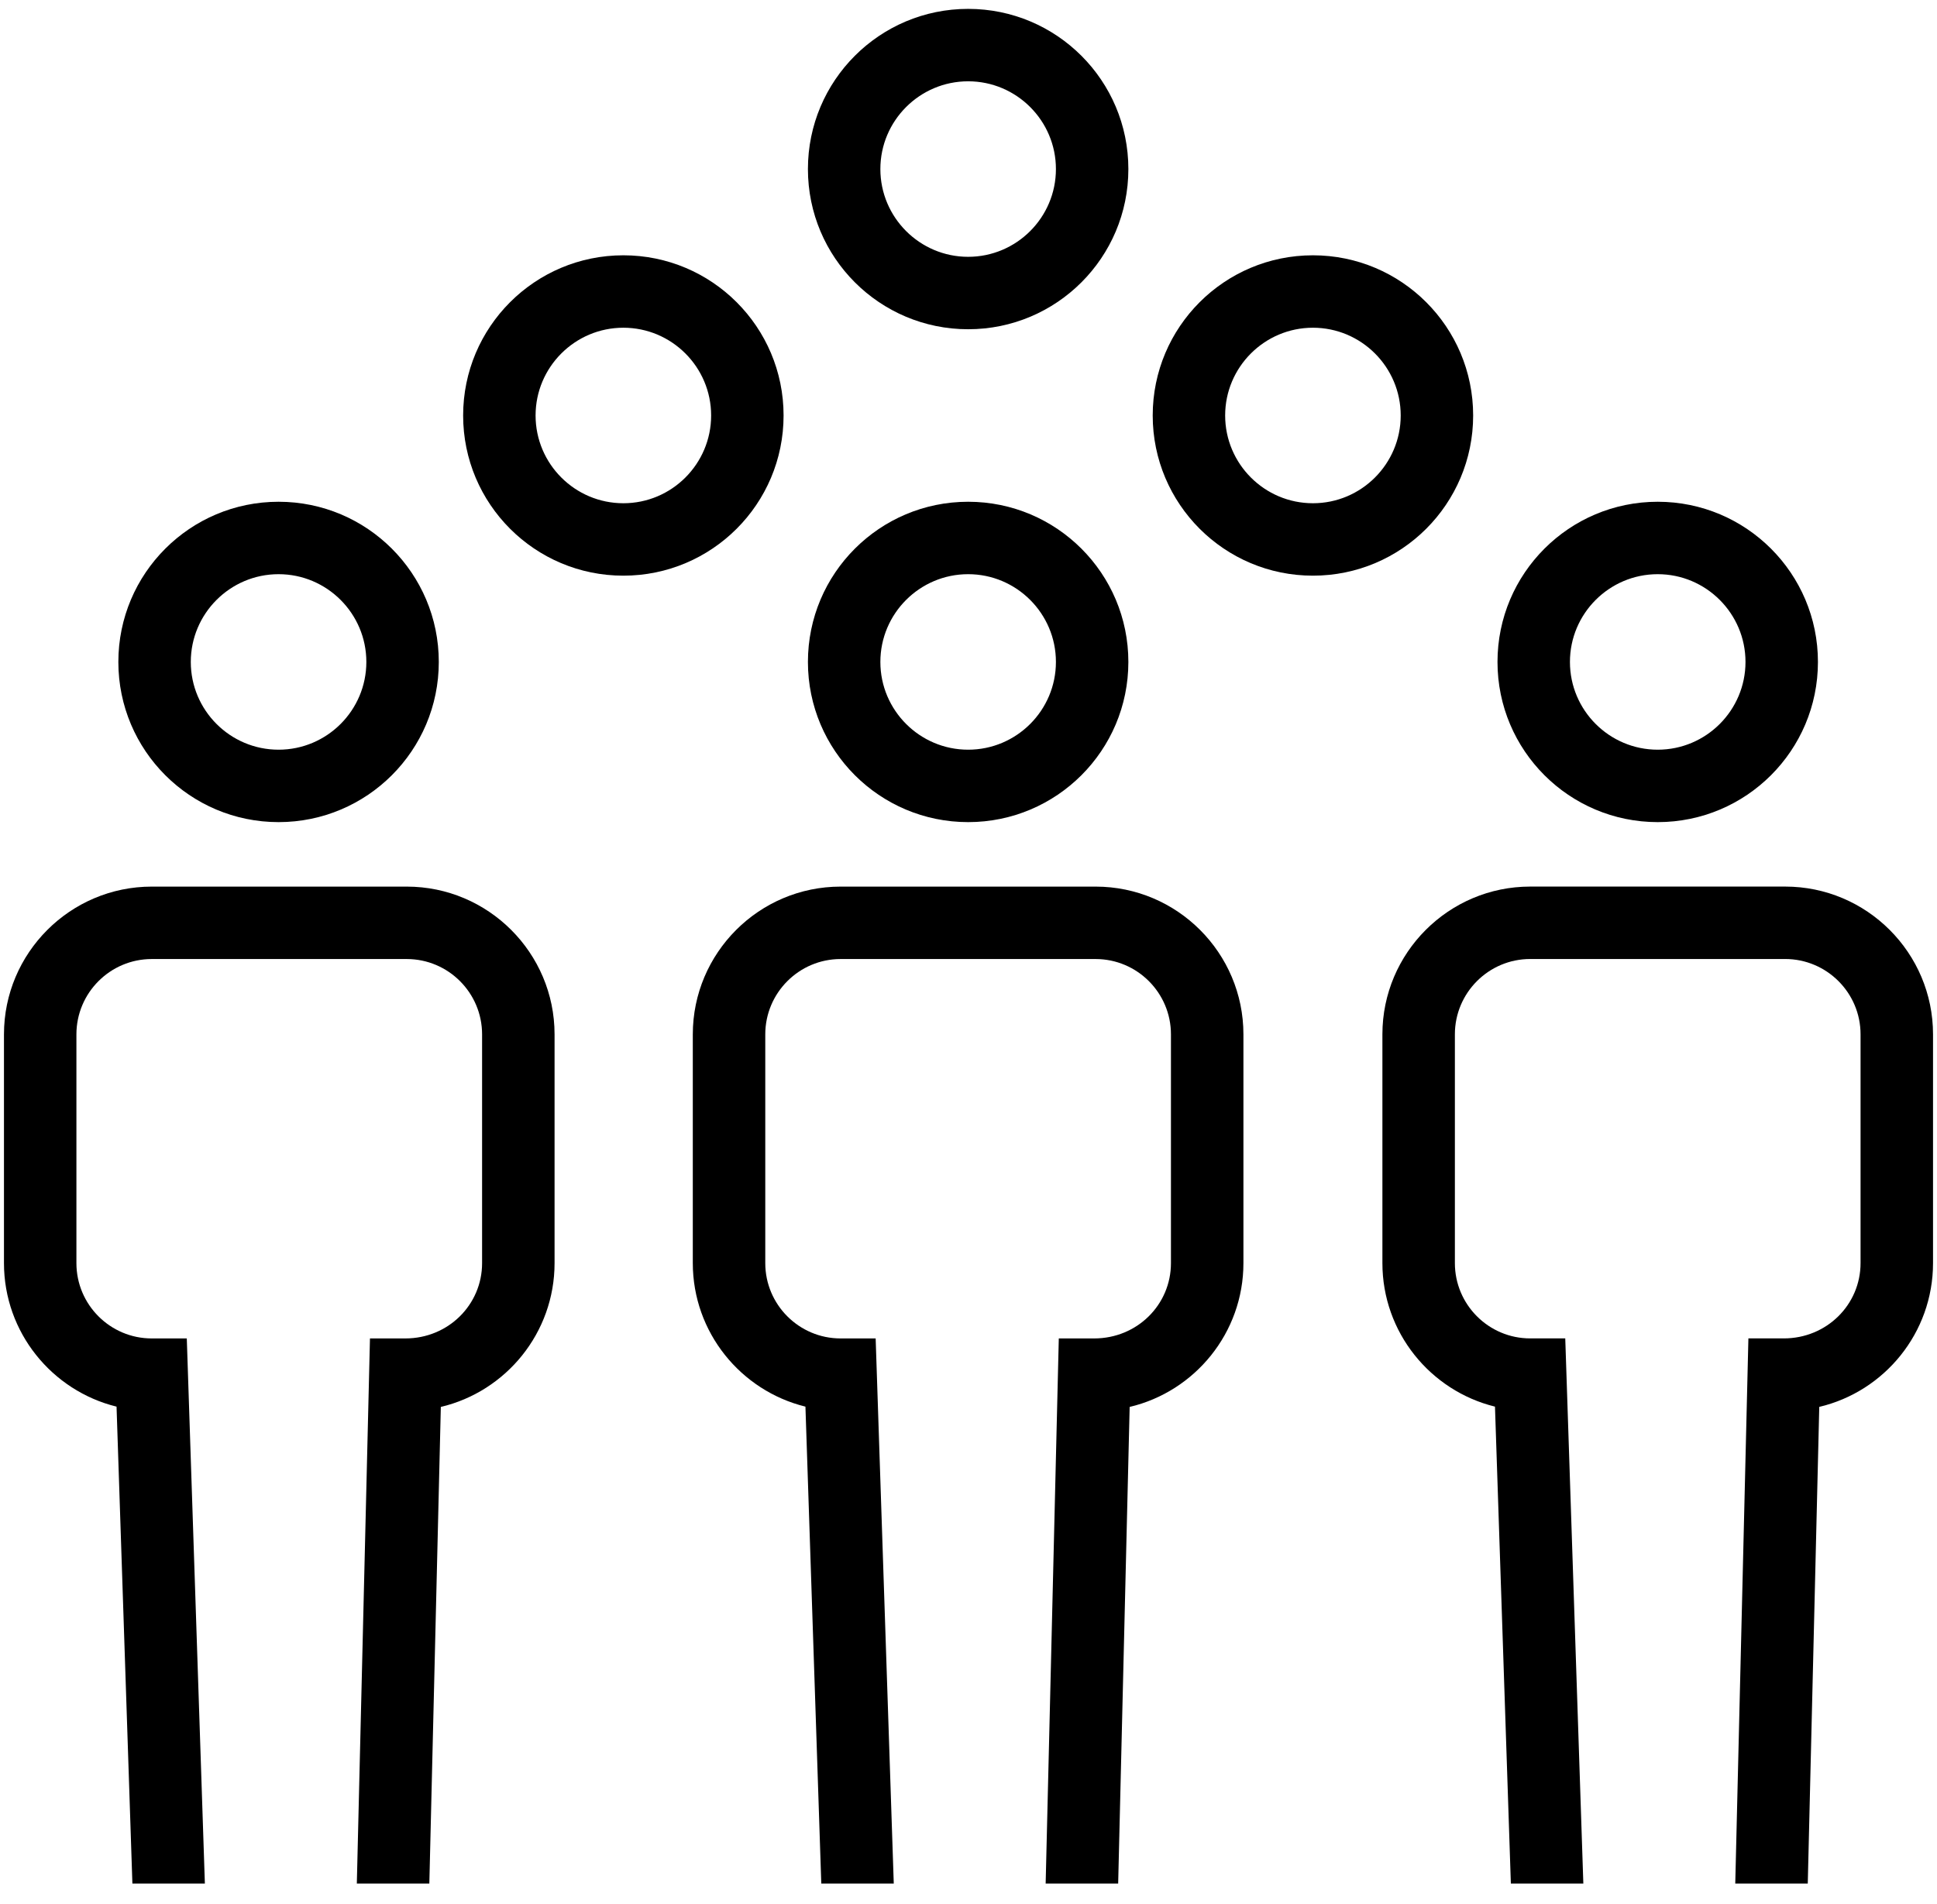 <?xml version="1.0" encoding="UTF-8"?>
<svg width="60px" height="59px" viewBox="0 0 60 59" version="1.1" xmlns="http://www.w3.org/2000/svg" xmlns:xlink="http://www.w3.org/1999/xlink">
    <title>Iconen/H1/091 a.s.r. foundation</title>
    <g id="Iconen" stroke="none" stroke-width="1" fill="none" fill-rule="evenodd">
        <g id="Iconen/H1/091-a.s.r.-foundation" fill="#000000" fill-rule="nonzero">
            <g id="Group">
                <g>
                    <path d="M8.629,17.79 L8.629,17.79 C10.128,17.79 11.348,19.01 11.348,20.509 C11.348,22.008 10.129,23.228 8.629,23.228 C7.129,23.228 5.91,22.008 5.91,20.509 C5.91,19.01 7.13,17.79 8.629,17.79 L8.629,17.79 Z M8.629,15.546 C5.888,15.546 3.666,17.768 3.666,20.509 C3.666,23.25 5.888,25.472 8.629,25.472 C11.37,25.472 13.592,23.25 13.592,20.509 C13.592,17.768 11.37,15.546 8.629,15.546 L8.629,15.546 Z" id="Shape"></path>
                    <path d="M29.989,17.79 L29.989,17.79 C31.488,17.79 32.708,19.01 32.708,20.509 C32.708,22.008 31.489,23.228 29.989,23.228 C28.49,23.228 27.27,22.008 27.27,20.509 C27.27,19.01 28.49,17.79 29.989,17.79 L29.989,17.79 Z M29.989,15.546 C27.248,15.546 25.026,17.768 25.026,20.509 C25.026,23.25 27.248,25.472 29.989,25.472 C32.73,25.472 34.952,23.25 34.952,20.509 C34.952,17.768 32.73,15.546 29.989,15.546 L29.989,15.546 Z" id="Shape"></path>
                    <path d="M51.349,17.79 L51.349,17.79 C52.848,17.79 54.068,19.01 54.068,20.509 C54.068,22.008 52.849,23.228 51.349,23.228 C49.849,23.228 48.63,22.008 48.63,20.509 C48.63,19.01 49.85,17.79 51.349,17.79 L51.349,17.79 Z M51.349,15.546 C48.608,15.546 46.386,17.768 46.386,20.509 C46.386,23.25 48.608,25.472 51.349,25.472 C54.09,25.472 56.312,23.25 56.312,20.509 C56.312,17.768 54.09,15.546 51.349,15.546 L51.349,15.546 Z" id="Shape"></path>
                    <path d="M19.309,10.154 L19.309,10.154 C20.808,10.154 22.028,11.374 22.028,12.873 C22.028,14.372 20.809,15.592 19.309,15.592 C17.809,15.592 16.59,14.372 16.59,12.873 C16.59,11.374 17.81,10.154 19.309,10.154 L19.309,10.154 Z M19.309,7.91 C16.568,7.91 14.346,10.132 14.346,12.873 C14.346,15.614 16.568,17.836 19.309,17.836 C22.05,17.836 24.272,15.614 24.272,12.873 C24.272,10.132 22.05,7.91 19.309,7.91 L19.309,7.91 Z" id="Shape"></path>
                    <path d="M40.669,10.154 L40.669,10.154 C42.168,10.154 43.388,11.374 43.388,12.873 C43.388,14.372 42.169,15.592 40.669,15.592 C39.169,15.592 37.95,14.372 37.95,12.873 C37.95,11.374 39.17,10.154 40.669,10.154 L40.669,10.154 Z M40.669,7.91 C37.928,7.91 35.706,10.132 35.706,12.873 C35.706,15.614 37.928,17.836 40.669,17.836 C43.41,17.836 45.632,15.614 45.632,12.873 C45.632,10.132 43.41,7.91 40.669,7.91 L40.669,7.91 Z" id="Shape"></path>
                    <path d="M29.989,2.519 L29.989,2.519 C31.488,2.519 32.708,3.739 32.708,5.238 C32.708,6.737 31.489,7.957 29.989,7.957 C28.49,7.957 27.27,6.737 27.27,5.238 C27.27,3.739 28.49,2.519 29.989,2.519 L29.989,2.519 Z M29.989,0.275 C27.248,0.275 25.026,2.497 25.026,5.238 C25.026,7.979 27.248,10.201 29.989,10.201 C32.73,10.201 34.952,7.979 34.952,5.238 C34.952,2.497 32.73,0.275 29.989,0.275 L29.989,0.275 Z" id="Shape"></path>
                    <path d="M3.61,43.582 L4.101,58.359 L6.346,58.359 L5.786,41.469 L4.7,41.469 C3.413,41.469 2.367,40.422 2.367,39.136 L2.367,32.048 C2.367,30.761 3.414,29.714 4.7,29.714 L12.6,29.714 C13.887,29.715 14.933,30.761 14.933,32.048 L14.933,39.136 C14.933,40.423 13.886,41.469 12.556,41.469 L11.46,41.469 L11.053,58.359 L13.299,58.359 L13.655,43.591 C15.673,43.114 17.178,41.297 17.178,39.136 L17.178,32.048 C17.178,29.524 15.124,27.47 12.6,27.47 L4.701,27.47 C2.177,27.47 0.123,29.524 0.123,32.048 L0.123,39.136 C0.123,41.283 1.611,43.091 3.61,43.582 Z" id="Shape"></path>
                    <path d="M55.298,27.469 L47.399,27.469 C44.875,27.469 42.821,29.523 42.821,32.047 L42.821,39.135 C42.821,41.284 44.309,43.091 46.308,43.582 L46.8,58.358 L49.045,58.358 L48.485,41.468 L47.399,41.468 C46.112,41.468 45.066,40.421 45.066,39.135 L45.066,32.047 C45.066,30.76 46.113,29.713 47.399,29.713 L55.298,29.713 C56.585,29.714 57.632,30.76 57.632,32.047 L57.632,39.135 C57.632,40.422 56.584,41.468 55.254,41.468 L54.158,41.468 L53.751,58.358 L55.997,58.358 L56.353,43.59 C58.372,43.113 59.877,41.297 59.877,39.135 L59.877,32.047 C59.877,29.523 57.823,27.469 55.298,27.469 Z" id="Shape"></path>
                    <path d="M24.949,43.582 L25.44,58.359 L27.685,58.359 L27.124,41.469 L26.038,41.469 C24.751,41.469 23.705,40.422 23.705,39.136 L23.705,32.048 C23.705,30.761 24.752,29.714 26.038,29.714 L33.938,29.714 C35.225,29.715 36.271,30.761 36.271,32.048 L36.271,39.136 C36.271,40.423 35.224,41.469 33.893,41.469 L32.797,41.469 L32.39,58.359 L34.636,58.359 L34.992,43.591 C37.011,43.114 38.516,41.297 38.516,39.136 L38.516,32.048 C38.516,29.524 36.462,27.47 33.938,27.47 L26.038,27.47 C23.514,27.47 21.46,29.524 21.46,32.048 L21.46,39.136 C21.461,41.283 22.949,43.091 24.949,43.582 Z" id="Shape"></path>
                </g>
            </g>
        </g>
    </g>
</svg>